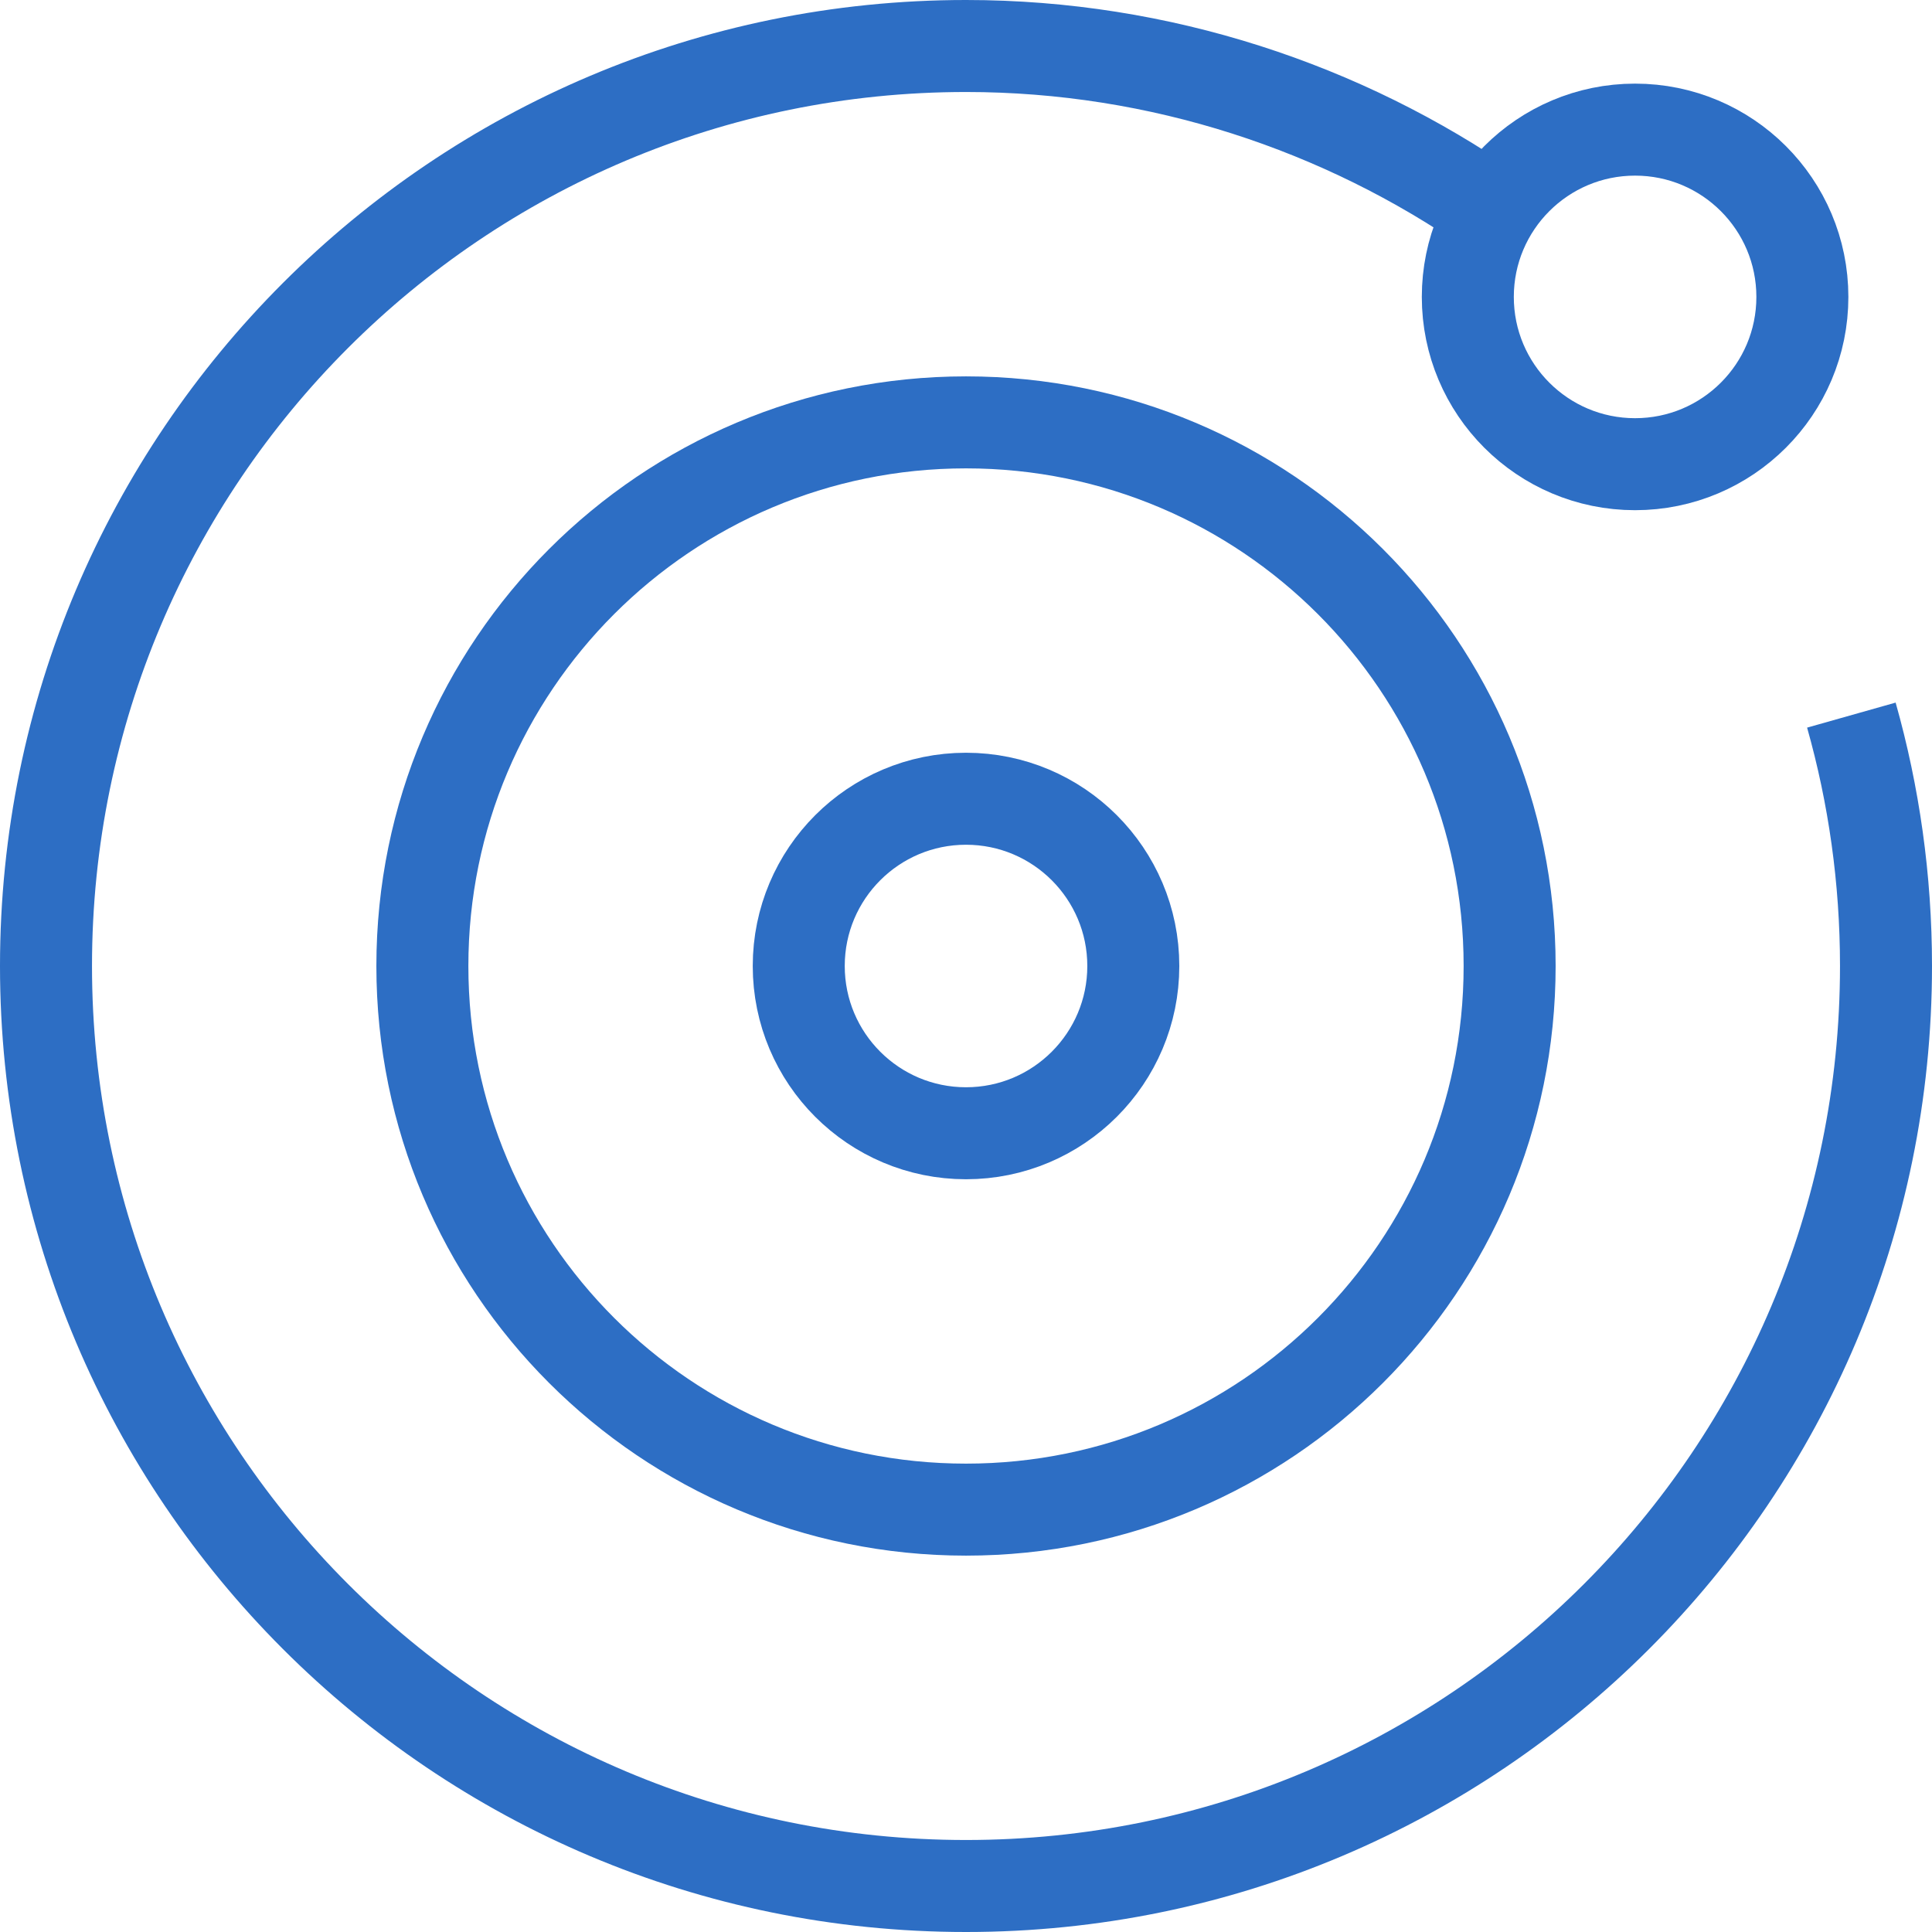 <svg width="42" height="42" viewBox="0 0 42 42" fill="none" xmlns="http://www.w3.org/2000/svg">
<path d="M40.247 15.546C40.737 17.279 41 19.109 41 21C41 32.045 32.045 41 21 41C9.955 41 1 32.045 1 21C1 9.955 9.955 1 21 1C25.228 1 29.198 2.341 32.429 4.58" stroke="#2D6EC4" stroke-width="2" stroke-miterlimit="10"/>
<path d="M21 32.818C27.527 32.818 32.818 27.527 32.818 21C32.818 14.473 27.527 9.182 21 9.182C14.473 9.182 9.182 14.473 9.182 21C9.182 27.527 14.473 32.818 21 32.818Z" stroke="#2D6EC4" stroke-width="2" stroke-miterlimit="10" stroke-linecap="square"/>
<path d="M21 24.636C23.008 24.636 24.637 23.008 24.637 21C24.637 18.992 23.008 17.364 21 17.364C18.992 17.364 17.364 18.992 17.364 21C17.364 23.008 18.992 24.636 21 24.636Z" stroke="#2D6EC4" stroke-width="2" stroke-miterlimit="10" stroke-linecap="square"/>
<path d="M35.545 10.091C37.554 10.091 39.182 8.463 39.182 6.455C39.182 4.446 37.554 2.818 35.545 2.818C33.537 2.818 31.909 4.446 31.909 6.455C31.909 8.463 33.537 10.091 35.545 10.091Z" stroke="#2D6EC4" stroke-width="2" stroke-miterlimit="10" stroke-linecap="square"/>
</svg>
